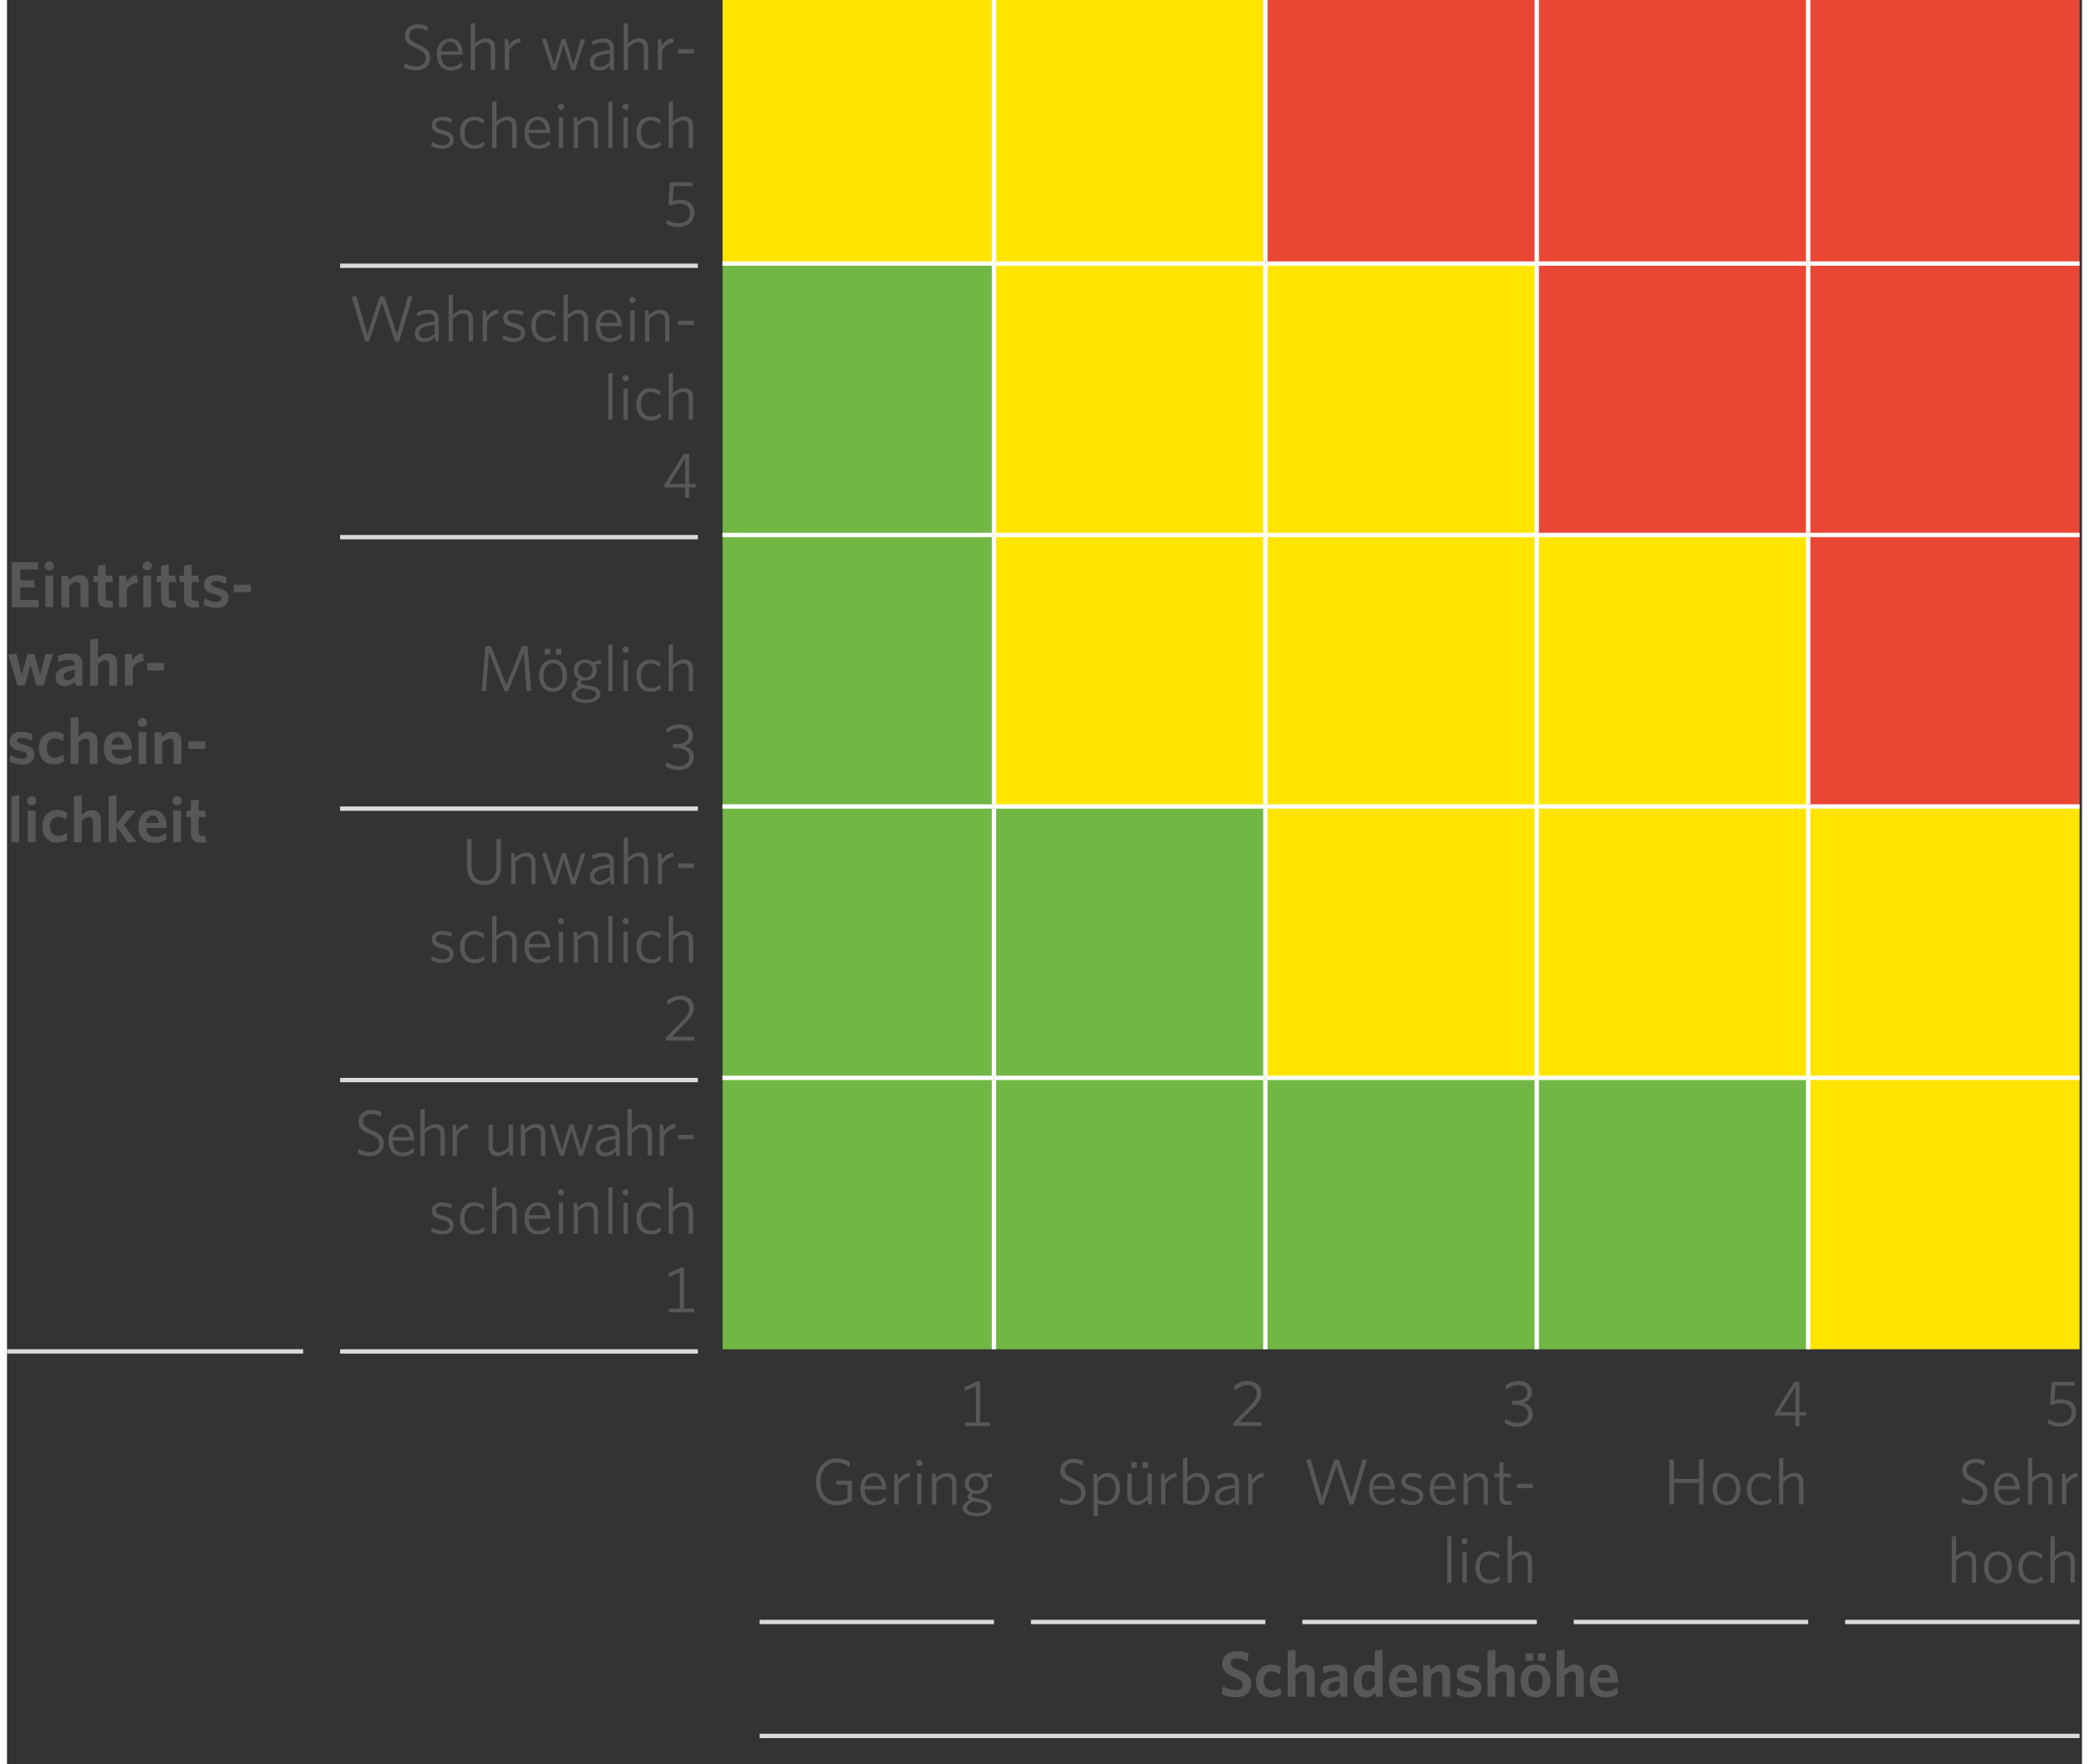 <?xml version="1.0" encoding="UTF-8"?>
<svg xmlns="http://www.w3.org/2000/svg" xmlns:xlink="http://www.w3.org/1999/xlink" width="504px" height="425.67px" viewBox="0 0 238.39 202.7">
  <rect x="0" y="0" width="238.39" height="202.7" fill="#333333" stroke="none"/>
  <defs>
    <style>
      .cls-1 {
        clip-path: url(#clippath-13);
      }

      .cls-2 {
        clip-path: url(#clippath-3);
      }

      .cls-3 {
        clip-path: url(#clippath-2);
      }

      .cls-4 {
        clip-path: url(#clippath-4);
      }

      .cls-5 {
        clip-path: url(#clippath-12);
      }

      .cls-6 {
        clip-path: url(#clippath-7);
      }

      .cls-7 {
        clip-path: url(#clippath-8);
      }

      .cls-8 {
        fill: #71b744;
      }

      .cls-9 {
        fill: #ffe500;
      }

      .cls-10 {
        clip-path: url(#clippath-10);
      }

      .cls-11 {
        stroke: #fff;
      }

      .cls-11, .cls-12, .cls-13 {
        fill: none;
      }

      .cls-11, .cls-13 {
        stroke-miterlimit: 10;
        stroke-width: .5px;
      }

      .cls-14 {
        clip-path: url(#clippath-5);
      }

      .cls-15 {
        clip-path: url(#clippath);
      }

      .cls-16 {
        clip-path: url(#clippath-9);
      }

      .cls-17 {
        fill: #585757;
      }

      .cls-18 {
        fill: #e94734;
      }

      .cls-19 {
        clip-path: url(#clippath-11);
      }

      .cls-13 {
        stroke: #dbdad9;
      }

      .cls-20 {
        clip-path: url(#clippath-6);
      }

      .cls-21 {
        clip-path: url(#clippath-1);
      }
    </style>
    <clipPath id="clippath">
      <rect width="238.39" height="202.7" fill="none"/>
    </clipPath>
    <clipPath id="clippath-1">
      <rect width="238.39" height="202.7" fill="none"/>
    </clipPath>
    <clipPath id="clippath-2">
      <rect width="238.39" height="202.7" fill="none"/>
    </clipPath>
    <clipPath id="clippath-3">
      <rect width="238.39" height="202.7" fill="none"/>
    </clipPath>
    <clipPath id="clippath-4">
      <rect width="238.39" height="202.7" fill="none"/>
    </clipPath>
    <clipPath id="clippath-5">
      <rect width="238.39" height="202.7" fill="none"/>
    </clipPath>
    <clipPath id="clippath-6">
      <rect width="238.39" height="202.7" fill="none"/>
    </clipPath>
    <clipPath id="clippath-7">
      <rect width="238.39" height="202.7" fill="none"/>
    </clipPath>
    <clipPath id="clippath-8">
      <rect width="238.39" height="202.7" fill="none"/>
    </clipPath>
    <clipPath id="clippath-9">
      <rect width="238.39" height="202.7" fill="none"/>
    </clipPath>
    <clipPath id="clippath-10">
      <rect width="238.39" height="202.7" fill="none"/>
    </clipPath>
    <clipPath id="clippath-11">
      <rect width="238.39" height="202.7" fill="none"/>
    </clipPath>
    <clipPath id="clippath-12">
      <rect width="238.39" height="202.7" fill="none"/>
    </clipPath>
    <clipPath id="clippath-13">
      <rect width="238.39" height="202.7" fill="none"/>
    </clipPath>
  </defs>
  <g id="Ebene_1" data-name="Ebene 1"/>
  <g id="Ebene_2" data-name="Ebene 2">
    <g id="Chancen_und_Risiken" data-name="Chancen und Risiken">
      <g id="Netto-Heatmap_DE" data-name="Netto-Heatmap DE">
        <g clip-path="#clippath">
          <path d="M206.93,92.65v62.36h31.18v-62.36h-31.18ZM82.21,30.28h31.18V0h-31.18V30.28ZM113.39,0V92.65h31.18v31.18h31.18v0h31.18V61.46h-31.18V30.28h-31.18V0h-31.18Z" fill="#ffe500"/>
          <path d="M144.57,30.28h31.18V0h-31.18V30.28ZM206.93,0V0h-31.18V61.46h31.18v31.18h31.18V0h-31.18Z" fill="#e94734"/>
          <path d="M175.75,123.83h31.18v31.18h-31.18v-31.18Zm-31.18,0h31.18v31.18h-31.18v-31.18Zm-31.18,0h31.18v31.18h-31.18v-31.18Zm-31.18,0h31.18v31.18h-31.18v-31.18Zm31.18-31.18h31.18v31.18h-31.18v-31.18Zm-31.18,0h31.18v31.18h-31.18v-31.18Zm0-31.18h31.18v31.18h-31.18v-31.18Zm0-31.18h31.18v31.18h-31.18V30.28Z" fill="#71b744"/>
          <g clip-path="#clippath-1">
            <line x1="113.39" y1="30.03" x2="113.39" y2="-.9" fill="none" stroke="#fff" stroke-miterlimit="10" stroke-width=".5"/>
            <line x1="144.57" y1="30.03" x2="144.57" y2="-.9" fill="none" stroke="#fff" stroke-miterlimit="10" stroke-width=".5"/>
            <line x1="175.75" y1="30.03" x2="175.75" y2="-.9" fill="none" stroke="#fff" stroke-miterlimit="10" stroke-width=".5"/>
            <line x1="206.93" y1="30.03" x2="206.93" y2="-.9" fill="none" stroke="#fff" stroke-miterlimit="10" stroke-width=".5"/>
          </g>
          <line x1="82.2" y1="30.28" x2="113.39" y2="30.28" fill="none" stroke="#fff" stroke-miterlimit="10" stroke-width=".5"/>
          <line x1="113.39" y1="30.28" x2="144.57" y2="30.28" fill="none" stroke="#fff" stroke-miterlimit="10" stroke-width=".5"/>
          <line x1="113.39" y1="61.21" x2="113.39" y2="30.53" fill="none" stroke="#fff" stroke-miterlimit="10" stroke-width=".5"/>
          <line x1="144.57" y1="30.28" x2="175.75" y2="30.28" fill="none" stroke="#fff" stroke-miterlimit="10" stroke-width=".5"/>
          <line x1="144.57" y1="61.21" x2="144.57" y2="30.53" fill="none" stroke="#fff" stroke-miterlimit="10" stroke-width=".5"/>
          <line x1="175.75" y1="30.28" x2="206.93" y2="30.28" fill="none" stroke="#fff" stroke-miterlimit="10" stroke-width=".5"/>
          <line x1="175.75" y1="61.21" x2="175.75" y2="30.53" fill="none" stroke="#fff" stroke-miterlimit="10" stroke-width=".5"/>
          <g clip-path="#clippath-2">
            <line x1="206.93" y1="30.28" x2="238.11" y2="30.28" fill="none" stroke="#fff" stroke-miterlimit="10" stroke-width=".5"/>
          </g>
          <line x1="206.93" y1="61.21" x2="206.93" y2="30.53" fill="none" stroke="#fff" stroke-miterlimit="10" stroke-width=".5"/>
          <line x1="82.2" y1="61.46" x2="113.39" y2="61.46" fill="none" stroke="#fff" stroke-miterlimit="10" stroke-width=".5"/>
          <line x1="113.39" y1="61.46" x2="144.57" y2="61.46" fill="none" stroke="#fff" stroke-miterlimit="10" stroke-width=".5"/>
          <line x1="113.39" y1="92.4" x2="113.39" y2="61.71" fill="none" stroke="#fff" stroke-miterlimit="10" stroke-width=".5"/>
          <line x1="144.57" y1="61.46" x2="175.75" y2="61.46" fill="none" stroke="#fff" stroke-miterlimit="10" stroke-width=".5"/>
          <line x1="144.57" y1="92.4" x2="144.57" y2="61.71" fill="none" stroke="#fff" stroke-miterlimit="10" stroke-width=".5"/>
          <line x1="175.75" y1="61.46" x2="206.93" y2="61.46" fill="none" stroke="#fff" stroke-miterlimit="10" stroke-width=".5"/>
          <line x1="175.75" y1="92.4" x2="175.75" y2="61.71" fill="none" stroke="#fff" stroke-miterlimit="10" stroke-width=".5"/>
          <g clip-path="#clippath-3">
            <line x1="206.93" y1="61.46" x2="238.11" y2="61.46" fill="none" stroke="#fff" stroke-miterlimit="10" stroke-width=".5"/>
          </g>
          <line x1="206.93" y1="92.4" x2="206.93" y2="61.71" fill="none" stroke="#fff" stroke-miterlimit="10" stroke-width=".5"/>
          <line x1="82.2" y1="92.65" x2="113.39" y2="92.65" fill="none" stroke="#fff" stroke-miterlimit="10" stroke-width=".5"/>
          <line x1="113.39" y1="92.65" x2="144.57" y2="92.65" fill="none" stroke="#fff" stroke-miterlimit="10" stroke-width=".5"/>
          <line x1="113.39" y1="123.58" x2="113.39" y2="92.9" fill="none" stroke="#fff" stroke-miterlimit="10" stroke-width=".5"/>
          <line x1="144.57" y1="92.65" x2="175.75" y2="92.65" fill="none" stroke="#fff" stroke-miterlimit="10" stroke-width=".5"/>
          <line x1="144.57" y1="123.58" x2="144.57" y2="92.9" fill="none" stroke="#fff" stroke-miterlimit="10" stroke-width=".5"/>
          <line x1="175.75" y1="92.65" x2="206.93" y2="92.65" fill="none" stroke="#fff" stroke-miterlimit="10" stroke-width=".5"/>
          <line x1="175.75" y1="123.58" x2="175.75" y2="92.9" fill="none" stroke="#fff" stroke-miterlimit="10" stroke-width=".5"/>
          <g clip-path="#clippath-4">
            <line x1="206.93" y1="92.65" x2="238.11" y2="92.65" fill="none" stroke="#fff" stroke-miterlimit="10" stroke-width=".5"/>
          </g>
          <line x1="206.93" y1="123.58" x2="206.93" y2="92.9" fill="none" stroke="#fff" stroke-miterlimit="10" stroke-width=".5"/>
          <line x1="82.2" y1="123.83" x2="113.39" y2="123.83" fill="none" stroke="#fff" stroke-miterlimit="10" stroke-width=".5"/>
          <line x1="113.39" y1="123.83" x2="144.57" y2="123.83" fill="none" stroke="#fff" stroke-miterlimit="10" stroke-width=".5"/>
          <line x1="113.39" y1="155.01" x2="113.39" y2="124.08" fill="none" stroke="#fff" stroke-miterlimit="10" stroke-width=".5"/>
          <line x1="144.57" y1="123.83" x2="175.75" y2="123.83" fill="none" stroke="#fff" stroke-miterlimit="10" stroke-width=".5"/>
          <line x1="144.57" y1="155.01" x2="144.57" y2="124.08" fill="none" stroke="#fff" stroke-miterlimit="10" stroke-width=".5"/>
          <line x1="175.75" y1="123.83" x2="206.93" y2="123.83" fill="none" stroke="#fff" stroke-miterlimit="10" stroke-width=".5"/>
          <line x1="175.75" y1="155.01" x2="175.75" y2="124.08" fill="none" stroke="#fff" stroke-miterlimit="10" stroke-width=".5"/>
          <g clip-path="#clippath-5">
            <line x1="206.93" y1="123.83" x2="238.11" y2="123.83" fill="none" stroke="#fff" stroke-miterlimit="10" stroke-width=".5"/>
          </g>
          <line x1="206.93" y1="155.01" x2="206.93" y2="124.08" fill="none" stroke="#fff" stroke-miterlimit="10" stroke-width=".5"/>
          <g clip-path="#clippath-6">
            <line y1="155.26" x2="34.02" y2="155.26" fill="none" stroke="#dbdad9" stroke-miterlimit="10" stroke-width=".5"/>
            <g>
              <path d="M.55,69.76v-5.18H3.56v.84H1.53v1.24h1.56l.14,.83H1.53v1.43H3.63v.84H.55Z" fill="#585757"/>
              <path d="M4.86,65.52c-.3,0-.54-.21-.54-.51s.24-.53,.54-.53,.53,.22,.53,.53-.24,.51-.53,.51Zm-.46,4.23v-3.63h.9v3.63h-.9Z" fill="#585757"/>
              <path d="M8.45,69.76v-2.37c0-.32-.13-.53-.46-.53-.29,0-.56,.18-.83,.46v2.45h-.9v-3.63h.77l.08,.51c.34-.32,.72-.59,1.21-.59,.68,0,1.04,.41,1.04,1.09v2.61h-.9Z" fill="#585757"/>
              <path d="M11.63,69.82c-.71,0-1.19-.26-1.19-1.09v-1.86h-.51v-.74h.51v-1.15l.89-.13v1.28h.74l.11,.74h-.86v1.71c0,.29,.13,.45,.48,.45,.1,0,.2,0,.29-.03l.11,.76c-.14,.03-.31,.06-.57,.06Z" fill="#585757"/>
              <path d="M13.77,67.68v2.08h-.9v-3.63h.77l.11,.73c.24-.42,.6-.77,1.16-.8l.14,.89c-.56,.04-1.03,.34-1.28,.73Z" fill="#585757"/>
              <path d="M16.12,65.52c-.3,0-.54-.21-.54-.51s.24-.53,.54-.53,.53,.22,.53,.53-.24,.51-.53,.51Zm-.46,4.23v-3.63h.9v3.63h-.9Z" fill="#585757"/>
              <path d="M18.89,69.82c-.71,0-1.19-.26-1.19-1.09v-1.86h-.51v-.74h.51v-1.15l.89-.13v1.28h.74l.11,.74h-.86v1.71c0,.29,.13,.45,.48,.45,.11,0,.2,0,.29-.03l.11,.76c-.14,.03-.31,.06-.57,.06Z" fill="#585757"/>
              <path d="M21.52,69.82c-.71,0-1.19-.26-1.19-1.09v-1.86h-.51v-.74h.51v-1.15l.89-.13v1.28h.74l.11,.74h-.86v1.71c0,.29,.13,.45,.48,.45,.11,0,.2,0,.29-.03l.11,.76c-.14,.03-.31,.06-.57,.06Z" fill="#585757"/>
              <path d="M23.99,69.83c-.53,0-1.07-.17-1.41-.35l.12-.75c.39,.25,.87,.43,1.32,.43,.39,0,.6-.14,.6-.38,0-.25-.16-.36-.74-.5-.88-.22-1.25-.48-1.25-1.14s.5-1.07,1.34-1.07c.47,0,.91,.1,1.27,.26l-.12,.75c-.36-.2-.79-.33-1.15-.33-.34,0-.5,.14-.5,.33s.13,.31,.68,.45c.94,.24,1.31,.5,1.31,1.18s-.51,1.14-1.46,1.14Z" fill="#585757"/>
            </g>
          </g>
          <path d="M26.05,68.03v-.86h1.95v.86h-1.95Z" fill="#585757"/>
          <g clip-path="#clippath-7">
            <g>
              <path d="M4.2,78.76h-.83l-.67-2.39-.65,2.39h-.83l-1.08-3.57,.92-.12,.64,2.46,.65-2.4h.8l.65,2.4,.62-2.4h.86l-1.08,3.63Z" fill="#585757"/>
              <path d="M7.9,78.76l-.08-.47c-.29,.31-.67,.55-1.21,.55-.62,0-1.03-.38-1.03-1.01,0-.88,.72-1.26,2.18-1.4v-.1c0-.39-.23-.54-.62-.54-.42,0-.82,.12-1.21,.29l-.11-.72c.42-.17,.86-.29,1.44-.29,.94,0,1.4,.35,1.4,1.22v2.48h-.77Zm-.13-1.81c-1.04,.13-1.29,.43-1.29,.78,0,.26,.17,.42,.44,.42,.31,0,.6-.14,.85-.39v-.81Z" fill="#585757"/>
              <path d="M11.75,78.76v-2.37c0-.32-.13-.53-.47-.53-.29,0-.56,.18-.83,.46v2.45h-.9v-5.28l.9-.14v2.25c.3-.28,.68-.53,1.16-.53,.67,0,1.04,.41,1.04,1.09v2.61h-.9Z" fill="#585757"/>
              <path d="M14.45,76.68v2.08h-.9v-3.63h.77l.11,.73c.24-.42,.6-.77,1.16-.8l.14,.89c-.56,.04-1.03,.34-1.28,.73Z" fill="#585757"/>
            </g>
          </g>
          <path d="M16.1,77.03v-.86h1.95v.86h-1.95Z" fill="#585757"/>
          <g clip-path="#clippath-8">
            <g>
              <path d="M1.68,87.83c-.53,0-1.07-.17-1.41-.35l.12-.75c.39,.25,.87,.43,1.32,.43,.39,0,.6-.14,.6-.38,0-.25-.16-.36-.74-.5-.88-.22-1.25-.48-1.25-1.14s.5-1.07,1.34-1.07c.47,0,.91,.1,1.27,.26l-.12,.75c-.36-.2-.79-.33-1.15-.33-.34,0-.5,.14-.5,.33s.13,.31,.68,.45c.94,.24,1.31,.5,1.31,1.18s-.51,1.14-1.46,1.14Z" fill="#585757"/>
              <path d="M5.39,87.82c-1.01,0-1.72-.67-1.72-1.86,0-1.26,.79-1.91,1.77-1.91,.47,0,.85,.14,1.11,.31l-.13,.81c-.29-.22-.58-.34-.94-.34-.53,0-.91,.38-.91,1.1s.41,1.11,.94,1.11c.32,0,.62-.09,.95-.35l.12,.77c-.35,.23-.72,.34-1.2,.34Z" fill="#585757"/>
              <path d="M9.5,87.76v-2.37c0-.32-.13-.53-.47-.53-.29,0-.56,.18-.83,.46v2.45h-.9v-5.28l.9-.14v2.25c.3-.28,.68-.53,1.16-.53,.67,0,1.04,.41,1.04,1.09v2.61h-.9Z" fill="#585757"/>
              <path d="M12.88,87.83c-1.01,0-1.77-.58-1.77-1.88,0-1.18,.71-1.89,1.65-1.89,1.09,0,1.58,.82,1.58,1.85,0,.08,0,.17,0,.22h-2.33c.04,.71,.43,1.01,.98,1.01,.47,0,.85-.17,1.25-.45l.11,.71c-.39,.27-.86,.44-1.45,.44Zm-.87-2.27h1.45c-.06-.56-.29-.88-.72-.88-.36,0-.66,.29-.73,.88Z" fill="#585757"/>
              <path d="M15.56,83.52c-.3,0-.54-.21-.54-.51s.24-.53,.54-.53,.53,.22,.53,.53-.24,.51-.53,.51Zm-.46,4.23v-3.63h.9v3.63h-.9Z" fill="#585757"/>
              <path d="M19.14,87.76v-2.37c0-.32-.13-.53-.47-.53-.29,0-.56,.18-.83,.46v2.45h-.9v-3.63h.77l.08,.51c.34-.32,.72-.59,1.21-.59,.67,0,1.04,.41,1.04,1.09v2.61h-.9Z" fill="#585757"/>
            </g>
          </g>
          <path d="M20.84,86.03v-.86h1.95v.86h-1.95Z" fill="#585757"/>
          <g clip-path="#clippath-9">
            <g>
              <path d="M.5,96.76v-5.28l.9-.14v5.42H.5Z" fill="#585757"/>
              <path d="M2.84,92.52c-.3,0-.54-.21-.54-.51s.24-.53,.54-.53,.53,.22,.53,.53-.24,.51-.53,.51Zm-.46,4.23v-3.63h.9v3.63h-.9Z" fill="#585757"/>
              <path d="M5.77,96.82c-1.01,0-1.72-.67-1.72-1.86,0-1.26,.79-1.91,1.77-1.91,.47,0,.85,.14,1.11,.31l-.13,.81c-.29-.22-.58-.34-.94-.34-.53,0-.91,.38-.91,1.1s.41,1.11,.94,1.11c.32,0,.62-.09,.95-.35l.12,.77c-.35,.23-.72,.34-1.2,.34Z" fill="#585757"/>
              <path d="M9.88,96.76v-2.37c0-.32-.13-.53-.47-.53-.29,0-.56,.18-.83,.46v2.45h-.9v-5.28l.9-.14v2.25c.3-.28,.68-.53,1.16-.53,.67,0,1.04,.41,1.04,1.09v2.61h-.9Z" fill="#585757"/>
              <path d="M13.9,96.81l-1.32-1.85v1.8h-.9v-5.28l.9-.14v3.3l1.18-1.5h1.02l-1.34,1.64,1.42,1.91-.96,.13Z" fill="#585757"/>
              <path d="M16.87,96.83c-1.01,0-1.77-.58-1.77-1.88,0-1.18,.71-1.89,1.65-1.89,1.09,0,1.58,.82,1.58,1.85,0,.08,0,.17,0,.22h-2.33c.04,.71,.43,1.01,.98,1.01,.46,0,.85-.17,1.25-.45l.11,.71c-.39,.27-.86,.44-1.45,.44Zm-.87-2.27h1.45c-.06-.56-.29-.88-.72-.88-.36,0-.66,.29-.73,.88Z" fill="#585757"/>
              <path d="M19.55,92.52c-.3,0-.54-.21-.54-.51s.24-.53,.54-.53,.53,.22,.53,.53-.24,.51-.53,.51Zm-.46,4.23v-3.63h.9v3.63h-.9Z" fill="#585757"/>
              <path d="M22.32,96.82c-.71,0-1.19-.26-1.19-1.09v-1.86h-.51v-.74h.51v-1.15l.89-.13v1.28h.74l.11,.74h-.86v1.71c0,.29,.13,.45,.48,.45,.11,0,.2,0,.29-.03l.11,.76c-.14,.03-.31,.06-.57,.06Z" fill="#585757"/>
            </g>
          </g>
          <g/>
          <g clip-path="#clippath-10">
            <g/>
            <g/>
            <g/>
            <g/>
            <g/>
          </g>
          <line x1="38.27" y1="30.53" x2="79.37" y2="30.53" fill="none" stroke="#dbdad9" stroke-miterlimit="10" stroke-width=".5"/>
          <g clip-path="#clippath-11">
            <path d="M47.01,8.09c-.56,0-1.03-.14-1.37-.32l.08-.53c.32,.2,.8,.39,1.32,.39,.61,0,1.07-.35,1.07-.93,0-.51-.26-.77-1.04-1.11-.99-.44-1.35-.77-1.35-1.49,0-.78,.63-1.31,1.49-1.31,.49,0,.87,.11,1.14,.27l-.08,.52c-.29-.2-.65-.33-1.09-.33-.61,0-.95,.37-.95,.82s.25,.69,1.04,1.04c.96,.42,1.35,.8,1.35,1.55,0,.89-.7,1.43-1.61,1.43Zm3.97,.02c-.93,0-1.6-.63-1.6-1.85,0-1.14,.65-1.85,1.52-1.85,.96,0,1.44,.8,1.44,1.78v.11h-2.47c.02,.88,.42,1.39,1.13,1.39,.47,0,.89-.21,1.25-.53l.08,.45c-.35,.3-.81,.5-1.36,.5Zm-1.09-2.21h1.94c-.05-.64-.36-1.1-.94-1.1-.52,0-.91,.38-1.01,1.1Zm5.69,2.13v-2.45c0-.46-.21-.74-.66-.74-.38,0-.76,.23-1.15,.62v2.57h-.5V2.73l.5-.09v2.34c.37-.32,.77-.58,1.25-.58,.71,0,1.06,.41,1.06,1.08v2.54h-.5Zm2.11-2.23v2.23h-.5v-3.55h.37l.11,.73c.26-.4,.68-.79,1.26-.8l.08,.47c-.59,.04-1.09,.46-1.33,.93Zm7.58,2.26h-.44l-.89-2.91-.88,2.91h-.43l-1.18-3.55,.48-.09,.92,2.98,.89-2.94h.43l.89,2.94,.88-2.92h.5l-1.18,3.58Zm4.08-.03l-.08-.47c-.33,.31-.74,.55-1.25,.55-.62,0-1.06-.34-1.06-.97,0-.83,.68-1.22,2.28-1.38v-.23c0-.48-.29-.68-.74-.68-.42,0-.83,.13-1.22,.32l-.07-.44c.41-.18,.82-.31,1.32-.31,.79,0,1.19,.37,1.19,1.1v2.53h-.38Zm-.11-1.88c-1.4,.14-1.79,.48-1.79,.96,0,.38,.26,.58,.64,.58s.8-.21,1.15-.53v-1.01Zm3.92,1.88v-2.45c0-.46-.21-.74-.66-.74-.38,0-.76,.23-1.15,.62v2.57h-.5V2.73l.5-.09v2.34c.37-.32,.77-.58,1.25-.58,.71,0,1.06,.41,1.06,1.08v2.54h-.5Zm2.11-2.23v2.23h-.5v-3.55h.37l.11,.73c.26-.4,.68-.79,1.26-.8l.08,.47c-.59,.04-1.09,.46-1.33,.93Z" fill="#585757"/>
            <path d="M77.1,6.15v-.5h1.82v.5h-1.82Z" fill="#585757"/>
          </g>
          <path d="M50.01,17.1c-.47,0-.97-.15-1.28-.32l.08-.48c.33,.21,.77,.38,1.24,.38s.8-.21,.8-.57-.21-.51-.92-.7c-.79-.2-1.13-.46-1.13-1.04s.47-.96,1.21-.96c.42,0,.79,.1,1.1,.24l-.08,.47c-.32-.17-.68-.28-1.04-.28-.49,0-.72,.21-.72,.5s.2,.44,.8,.6c.84,.23,1.25,.5,1.25,1.13s-.5,1.03-1.32,1.03Zm3.64,0c-.91,0-1.61-.68-1.61-1.85s.72-1.85,1.64-1.85c.48,0,.86,.16,1.14,.36l-.08,.5c-.33-.28-.66-.43-1.07-.43-.65,0-1.12,.51-1.12,1.42s.48,1.42,1.15,1.42c.38,0,.73-.11,1.09-.42l.07,.46c-.33,.26-.71,.4-1.2,.4Zm4.4-.08v-2.45c0-.46-.21-.74-.66-.74-.38,0-.76,.23-1.15,.62v2.57h-.5v-5.3l.5-.09v2.34c.37-.32,.77-.58,1.25-.58,.71,0,1.06,.41,1.06,1.08v2.54h-.5Zm3,.08c-.93,0-1.6-.63-1.6-1.85,0-1.14,.65-1.85,1.52-1.85,.96,0,1.44,.8,1.44,1.78v.11h-2.47c.02,.88,.42,1.39,1.13,1.39,.47,0,.89-.21,1.25-.53l.08,.45c-.35,.3-.81,.5-1.36,.5Zm-1.09-2.21h1.94c-.05-.64-.36-1.1-.94-1.1-.52,0-.91,.38-1.01,1.1Zm3.69-2.27c-.2,0-.36-.17-.36-.36s.17-.36,.36-.36,.35,.17,.35,.36-.16,.36-.35,.36Zm-.25,4.4v-3.55h.49v3.55h-.49Zm4.01,0v-2.45c0-.46-.21-.74-.66-.74-.38,0-.76,.23-1.15,.62v2.57h-.5v-3.55h.38l.08,.53c.39-.35,.8-.6,1.28-.6,.71,0,1.06,.41,1.06,1.09v2.54h-.5Zm1.67,0v-5.3l.49-.09v5.39h-.49Zm2-4.4c-.2,0-.36-.17-.36-.36s.17-.36,.36-.36,.35,.17,.35,.36-.16,.36-.35,.36Zm-.25,4.4v-3.55h.49v3.55h-.49Zm3.09,.08c-.91,0-1.61-.68-1.61-1.85s.72-1.85,1.64-1.85c.48,0,.86,.16,1.14,.36l-.08,.5c-.33-.28-.66-.43-1.07-.43-.65,0-1.12,.51-1.12,1.42s.48,1.42,1.15,1.42c.38,0,.73-.11,1.09-.42l.07,.46c-.33,.26-.71,.4-1.2,.4Zm4.4-.08v-2.45c0-.46-.21-.74-.66-.74-.38,0-.76,.23-1.15,.62v2.57h-.5v-5.3l.5-.09v2.34c.37-.32,.77-.58,1.25-.58,.71,0,1.06,.41,1.06,1.08v2.54h-.5Z" fill="#585757"/>
          <g/>
          <path d="M77.14,26.09c-.58,0-1.08-.17-1.4-.38l.08-.48c.36,.26,.78,.41,1.34,.41,.73,0,1.31-.41,1.31-1.17,0-.64-.39-1.07-1.2-1.07-.33,0-.69,.08-1,.2l-.29-.08,.19-2.58h2.57l.07,.45h-2.21l-.13,1.7c.22-.08,.55-.14,.83-.14,1.13,0,1.68,.61,1.68,1.49,0,.97-.77,1.64-1.83,1.64Z" fill="#585757"/>
          <line x1="38.27" y1="61.71" x2="79.37" y2="61.71" fill="none" stroke="#dbdad9" stroke-miterlimit="10" stroke-width=".5"/>
          <g>
            <path d="M45.03,39.23h-.45l-1.5-4.48-1.49,4.48h-.44l-1.55-5.13,.51-.11,1.29,4.44,1.43-4.38h.53l1.44,4.38,1.27-4.38h.53l-1.56,5.2Z" fill="#585757"/>
            <path d="M49.24,39.21l-.08-.47c-.33,.31-.74,.55-1.25,.55-.62,0-1.06-.34-1.06-.97,0-.83,.67-1.22,2.28-1.38v-.23c0-.48-.29-.68-.74-.68-.42,0-.83,.13-1.22,.31l-.07-.44c.41-.18,.82-.31,1.32-.31,.79,0,1.19,.37,1.19,1.1v2.53h-.38Zm-.11-1.88c-1.4,.14-1.79,.48-1.79,.96,0,.38,.26,.58,.64,.58s.8-.21,1.15-.53v-1.01Z" fill="#585757"/>
            <path d="M53.04,39.21v-2.45c0-.46-.21-.74-.66-.74-.38,0-.76,.23-1.15,.62v2.57h-.5v-5.3l.5-.09v2.34c.37-.32,.77-.58,1.25-.58,.71,0,1.06,.41,1.06,1.08v2.54h-.5Z" fill="#585757"/>
            <path d="M55.15,36.98v2.23h-.5v-3.55h.37l.11,.73c.26-.4,.68-.79,1.26-.8l.08,.46c-.59,.04-1.09,.46-1.33,.93Z" fill="#585757"/>
            <path d="M58.21,39.28c-.47,0-.97-.15-1.28-.32l.08-.48c.33,.21,.77,.38,1.24,.38,.5,0,.8-.21,.8-.57s-.21-.51-.92-.7c-.79-.2-1.12-.46-1.12-1.04s.47-.96,1.21-.96c.42,0,.79,.1,1.1,.24l-.08,.47c-.32-.17-.68-.28-1.04-.28-.49,0-.72,.21-.72,.5s.2,.44,.79,.6c.84,.22,1.25,.5,1.25,1.13s-.5,1.03-1.32,1.03Z" fill="#585757"/>
            <path d="M61.84,39.29c-.91,0-1.61-.68-1.61-1.85s.72-1.85,1.64-1.85c.48,0,.86,.16,1.14,.36l-.08,.5c-.33-.28-.66-.43-1.07-.43-.65,0-1.12,.51-1.12,1.42s.48,1.42,1.15,1.42c.38,0,.73-.11,1.09-.42l.07,.46c-.33,.26-.71,.4-1.2,.4Z" fill="#585757"/>
            <path d="M66.25,39.21v-2.45c0-.46-.21-.74-.66-.74-.38,0-.76,.23-1.15,.62v2.57h-.5v-5.3l.5-.09v2.34c.37-.32,.77-.58,1.25-.58,.71,0,1.06,.41,1.06,1.08v2.54h-.5Z" fill="#585757"/>
            <path d="M69.25,39.29c-.93,0-1.6-.63-1.6-1.85,0-1.14,.64-1.85,1.52-1.85,.96,0,1.44,.8,1.44,1.78v.1h-2.47c.01,.88,.42,1.39,1.13,1.39,.47,0,.89-.21,1.25-.53l.07,.45c-.35,.3-.81,.5-1.36,.5Zm-1.09-2.21h1.95c-.05-.64-.36-1.1-.94-1.1-.52,0-.91,.38-1.01,1.1Z" fill="#585757"/>
            <path d="M71.85,34.81c-.2,0-.36-.17-.36-.36s.17-.36,.36-.36,.35,.17,.35,.36-.16,.36-.35,.36Zm-.25,4.4v-3.55h.49v3.55h-.49Z" fill="#585757"/>
            <path d="M75.61,39.21v-2.45c0-.46-.21-.74-.66-.74-.38,0-.76,.23-1.15,.62v2.57h-.5v-3.55h.38l.08,.53c.39-.35,.8-.6,1.28-.6,.71,0,1.06,.41,1.06,1.09v2.54h-.5Z" fill="#585757"/>
          </g>
          <path d="M77.1,37.34v-.5h1.82v.5h-1.82Z" fill="#585757"/>
          <path d="M69.08,48.21v-5.3l.49-.09v5.39h-.49Zm2-4.4c-.2,0-.36-.17-.36-.36s.17-.36,.36-.36,.35,.17,.35,.36-.16,.36-.35,.36Zm-.25,4.4v-3.55h.49v3.55h-.49Zm3.09,.08c-.91,0-1.61-.68-1.61-1.85s.72-1.85,1.64-1.85c.48,0,.86,.16,1.14,.36l-.08,.5c-.33-.28-.66-.43-1.07-.43-.65,0-1.12,.51-1.12,1.42s.48,1.42,1.15,1.42c.38,0,.73-.11,1.09-.42l.07,.46c-.33,.26-.71,.4-1.2,.4Zm4.4-.08v-2.45c0-.46-.21-.74-.66-.74-.38,0-.76,.23-1.15,.62v2.57h-.5v-5.3l.5-.09v2.34c.37-.32,.77-.58,1.25-.58,.71,0,1.06,.41,1.06,1.08v2.54h-.5Z" fill="#585757"/>
          <g/>
          <path d="M78.37,56v1.21h-.46v-1.21h-2.36v-.34l2.23-3.54h.59v3.47h.76v.41h-.76Zm-.46-3.31h0l-.47,.75-1.34,2.15h1.82v-2.9Z" fill="#585757"/>
          <line x1="38.27" y1="92.9" x2="79.37" y2="92.9" fill="none" stroke="#dbdad9" stroke-miterlimit="10" stroke-width=".5"/>
          <path d="M59.7,79.39l-.34-4.44-1.79,4.47h-.41l-1.79-4.47-.34,4.44h-.48l.41-5.18h.64l1.78,4.52,1.79-4.52h.63l.41,5.18h-.5Zm3.02,.08c-.91,0-1.59-.68-1.59-1.85s.7-1.85,1.59-1.85,1.61,.68,1.61,1.85-.71,1.85-1.61,1.85Zm0-3.28c-.66,0-1.09,.54-1.09,1.43s.44,1.43,1.09,1.43,1.1-.54,1.1-1.43-.44-1.43-1.1-1.43Zm-.95-.99v-.67h.62v.67h-.62Zm1.29,0v-.67h.62v.67h-.62Zm3.42,5.55c-.92,0-1.62-.31-1.62-.92,0-.36,.28-.67,.81-.94-.18-.11-.26-.24-.26-.38,0-.18,.12-.33,.35-.47-.39-.2-.65-.57-.65-1.06,0-.75,.62-1.21,1.31-1.21,.35,0,.66,.11,.9,.3l.89-.29,.08,.49-.71,.08c.12,.18,.19,.39,.19,.63,0,.75-.62,1.21-1.33,1.21-.11,0-.21,0-.32-.03-.15,.08-.23,.17-.23,.26,0,.14,.14,.2,.8,.32l.26,.05c.79,.14,1.22,.38,1.22,.9,0,.68-.77,1.07-1.69,1.07Zm-.42-1.7c-.49,.23-.71,.47-.71,.75,0,.37,.47,.58,1.16,.58s1.19-.28,1.19-.63c0-.28-.23-.43-.86-.55l-.35-.06c-.18-.04-.3-.05-.44-.09Zm.36-2.91c-.5,0-.83,.37-.83,.86,0,.46,.32,.83,.84,.83s.84-.36,.84-.84-.35-.84-.86-.84Zm2.66,3.26v-5.3l.49-.09v5.39h-.49Zm2-4.4c-.2,0-.36-.17-.36-.36s.17-.36,.36-.36,.35,.17,.35,.36-.16,.36-.35,.36Zm-.25,4.4v-3.55h.49v3.55h-.49Zm3.09,.08c-.91,0-1.61-.68-1.61-1.85s.72-1.85,1.64-1.85c.48,0,.86,.16,1.14,.36l-.08,.5c-.33-.28-.66-.43-1.07-.43-.65,0-1.12,.51-1.12,1.42s.48,1.42,1.15,1.42c.38,0,.73-.11,1.09-.42l.07,.46c-.33,.26-.71,.4-1.2,.4Zm4.4-.08v-2.45c0-.46-.21-.74-.66-.74-.38,0-.76,.23-1.15,.62v2.57h-.5v-5.3l.5-.09v2.34c.37-.32,.77-.58,1.25-.58,.71,0,1.06,.41,1.06,1.08v2.54h-.5Z" fill="#585757"/>
          <g/>
          <path d="M77.17,88.47c-.61,0-1.11-.2-1.49-.43l.09-.48c.44,.28,.89,.45,1.39,.45,.76,0,1.22-.4,1.22-1.01s-.45-1.06-1.49-1.06h-.33l-.08-.46h.46c.91,0,1.35-.38,1.35-.96,0-.5-.38-.85-1.03-.85-.56,0-1.03,.23-1.42,.51l-.08-.47c.38-.26,.85-.49,1.52-.49,1.02,0,1.53,.59,1.53,1.26s-.45,1.05-.99,1.22c.65,.19,1.09,.6,1.09,1.31,0,.86-.74,1.46-1.74,1.46Z" fill="#585757"/>
          <line x1="38.27" y1="124.08" x2="79.37" y2="124.08" fill="none" stroke="#dbdad9" stroke-miterlimit="10" stroke-width=".5"/>
          <g>
            <path d="M54.79,101.66c-1.22,0-1.94-.81-1.94-2.02v-3.24h.52v3.18c0,.96,.47,1.62,1.43,1.62s1.43-.61,1.43-1.59v-3.21h.52v3.21c0,1.25-.74,2.06-1.96,2.06Z" fill="#585757"/>
            <path d="M60.23,101.58v-2.45c0-.46-.21-.74-.66-.74-.38,0-.76,.23-1.15,.62v2.57h-.5v-3.55h.38l.08,.53c.39-.35,.8-.6,1.28-.6,.71,0,1.06,.41,1.06,1.09v2.54h-.5Z" fill="#585757"/>
            <path d="M65.28,101.61h-.44l-.88-2.91-.88,2.91h-.43l-1.18-3.55,.48-.09,.92,2.98,.89-2.94h.43l.89,2.94,.88-2.92h.5l-1.18,3.58Z" fill="#585757"/>
            <path d="M69.36,101.58l-.08-.47c-.33,.31-.74,.55-1.25,.55-.62,0-1.06-.34-1.06-.97,0-.83,.67-1.22,2.28-1.38v-.23c0-.48-.29-.68-.74-.68-.42,0-.83,.13-1.22,.31l-.07-.44c.41-.18,.82-.31,1.32-.31,.79,0,1.19,.37,1.19,1.1v2.53h-.38Zm-.11-1.88c-1.4,.14-1.79,.48-1.79,.96,0,.38,.26,.58,.64,.58s.8-.21,1.15-.53v-1.01Z" fill="#585757"/>
            <path d="M73.16,101.58v-2.45c0-.46-.21-.74-.66-.74-.38,0-.76,.23-1.15,.62v2.57h-.5v-5.3l.5-.09v2.34c.37-.32,.77-.58,1.25-.58,.71,0,1.06,.41,1.06,1.08v2.54h-.5Z" fill="#585757"/>
            <path d="M75.28,99.35v2.23h-.5v-3.55h.37l.11,.73c.26-.4,.68-.79,1.26-.8l.08,.46c-.59,.04-1.09,.46-1.33,.93Z" fill="#585757"/>
          </g>
          <path d="M77.1,99.7v-.5h1.82v.5h-1.82Z" fill="#585757"/>
          <g>
            <path d="M50.01,110.64c-.47,0-.97-.15-1.28-.32l.08-.48c.33,.21,.77,.38,1.24,.38,.5,0,.8-.21,.8-.57s-.21-.51-.92-.7c-.79-.2-1.12-.46-1.12-1.04s.47-.96,1.21-.96c.42,0,.79,.1,1.1,.24l-.08,.47c-.32-.17-.68-.28-1.04-.28-.49,0-.72,.21-.72,.5s.2,.44,.79,.6c.84,.22,1.25,.5,1.25,1.13s-.5,1.03-1.32,1.03Z" fill="#585757"/>
            <path d="M53.65,110.65c-.91,0-1.61-.68-1.61-1.85s.72-1.85,1.64-1.85c.48,0,.86,.16,1.14,.36l-.08,.5c-.33-.28-.66-.43-1.07-.43-.64,0-1.12,.51-1.12,1.42s.48,1.42,1.15,1.42c.38,0,.73-.11,1.09-.42l.07,.46c-.33,.26-.71,.4-1.2,.4Z" fill="#585757"/>
            <path d="M58.05,110.58v-2.45c0-.46-.21-.74-.66-.74-.38,0-.76,.23-1.15,.62v2.57h-.5v-5.3l.5-.09v2.34c.37-.32,.77-.58,1.25-.58,.71,0,1.06,.41,1.06,1.08v2.54h-.5Z" fill="#585757"/>
            <path d="M61.05,110.65c-.93,0-1.6-.63-1.6-1.85,0-1.14,.64-1.85,1.52-1.85,.96,0,1.44,.8,1.44,1.78v.1h-2.47c.01,.88,.42,1.39,1.13,1.39,.47,0,.89-.21,1.25-.53l.07,.45c-.35,.3-.81,.5-1.36,.5Zm-1.09-2.21h1.95c-.05-.64-.36-1.1-.94-1.1-.52,0-.91,.38-1.01,1.1Z" fill="#585757"/>
            <path d="M63.65,106.18c-.2,0-.36-.17-.36-.36s.17-.36,.36-.36,.35,.17,.35,.36-.16,.36-.35,.36Zm-.25,4.4v-3.55h.49v3.55h-.49Z" fill="#585757"/>
            <path d="M67.41,110.58v-2.45c0-.46-.21-.74-.66-.74-.38,0-.76,.23-1.15,.62v2.57h-.5v-3.55h.38l.08,.53c.39-.35,.8-.6,1.28-.6,.71,0,1.06,.41,1.06,1.09v2.54h-.5Z" fill="#585757"/>
            <path d="M69.08,110.58v-5.3l.49-.09v5.39h-.49Z" fill="#585757"/>
            <path d="M71.08,106.18c-.2,0-.36-.17-.36-.36s.17-.36,.36-.36,.35,.17,.35,.36-.16,.36-.35,.36Zm-.25,4.4v-3.55h.49v3.55h-.49Z" fill="#585757"/>
            <path d="M73.93,110.65c-.91,0-1.61-.68-1.61-1.85s.72-1.85,1.64-1.85c.48,0,.86,.16,1.14,.36l-.08,.5c-.33-.28-.66-.43-1.07-.43-.64,0-1.12,.51-1.12,1.42s.48,1.42,1.15,1.42c.38,0,.73-.11,1.09-.42l.07,.46c-.33,.26-.71,.4-1.2,.4Z" fill="#585757"/>
            <path d="M78.33,110.58v-2.45c0-.46-.21-.74-.66-.74-.38,0-.76,.23-1.15,.62v2.57h-.5v-5.3l.5-.09v2.34c.37-.32,.77-.58,1.25-.58,.71,0,1.06,.41,1.06,1.08v2.54h-.5Z" fill="#585757"/>
          </g>
          <g/>
          <path d="M75.7,119.57v-.38l1.93-1.97c.56-.58,.75-.92,.75-1.38,0-.58-.38-.99-1.07-.99-.53,0-1.03,.29-1.43,.62l-.07-.5c.38-.32,.92-.58,1.53-.58,.99,0,1.57,.6,1.57,1.42,0,.59-.29,1.03-.93,1.68l-1.58,1.62h2.51l.07,.44h-3.27Z" fill="#585757"/>
          <line x1="38.27" y1="155.26" x2="79.37" y2="155.26" fill="none" stroke="#dbdad9" stroke-miterlimit="10" stroke-width=".5"/>
          <path d="M41.68,132.82c-.56,0-1.03-.14-1.37-.32l.08-.53c.32,.2,.8,.39,1.32,.39,.61,0,1.07-.35,1.07-.93,0-.51-.26-.77-1.04-1.11-.99-.44-1.35-.77-1.35-1.49,0-.78,.63-1.31,1.49-1.31,.49,0,.87,.11,1.14,.27l-.08,.52c-.29-.2-.65-.33-1.09-.33-.61,0-.95,.37-.95,.82s.25,.69,1.04,1.04c.96,.42,1.35,.8,1.35,1.55,0,.89-.7,1.43-1.61,1.43Zm3.74,.02c-.93,0-1.6-.63-1.6-1.85,0-1.14,.65-1.85,1.52-1.85,.96,0,1.44,.8,1.44,1.78v.11h-2.47c.02,.88,.42,1.39,1.13,1.39,.47,0,.89-.21,1.25-.53l.08,.45c-.35,.3-.81,.5-1.36,.5Zm-1.09-2.21h1.94c-.05-.64-.36-1.1-.94-1.1-.52,0-.91,.38-1.01,1.1Zm5.47,2.13v-2.45c0-.46-.21-.74-.66-.74-.38,0-.76,.23-1.15,.62v2.57h-.5v-5.3l.5-.09v2.34c.37-.32,.77-.58,1.25-.58,.71,0,1.06,.41,1.06,1.08v2.54h-.5Zm1.89-2.23v2.23h-.5v-3.55h.37l.11,.73c.26-.4,.68-.79,1.26-.8l.08,.47c-.59,.04-1.09,.46-1.33,.93Zm6.05,2.23l-.08-.53c-.39,.35-.8,.6-1.28,.6-.71,0-1.06-.41-1.06-1.09v-2.54h.5v2.45c0,.46,.21,.73,.66,.73,.38,0,.76-.23,1.15-.61v-2.57h.5v3.55h-.38Zm3.61,0v-2.45c0-.46-.21-.74-.66-.74-.38,0-.76,.23-1.15,.62v2.57h-.5v-3.55h.38l.08,.53c.39-.35,.8-.6,1.28-.6,.71,0,1.06,.41,1.06,1.09v2.54h-.5Zm4.82,.03h-.44l-.89-2.91-.88,2.91h-.43l-1.18-3.55,.48-.09,.92,2.98,.89-2.94h.43l.89,2.94,.88-2.92h.5l-1.18,3.58Zm3.85-.03l-.08-.47c-.33,.31-.74,.55-1.25,.55-.62,0-1.06-.34-1.06-.97,0-.83,.68-1.22,2.28-1.38v-.23c0-.48-.29-.68-.74-.68-.42,0-.83,.13-1.22,.32l-.07-.44c.41-.18,.82-.31,1.32-.31,.79,0,1.19,.37,1.19,1.1v2.53h-.38Zm-.11-1.88c-1.4,.14-1.79,.48-1.79,.96,0,.38,.26,.58,.64,.58s.8-.21,1.15-.53v-1.01Zm3.69,1.88v-2.45c0-.46-.21-.74-.66-.74-.38,0-.76,.23-1.15,.62v2.57h-.5v-5.3l.5-.09v2.34c.37-.32,.77-.58,1.25-.58,.71,0,1.06,.41,1.06,1.08v2.54h-.5Zm1.89-2.23v2.23h-.5v-3.55h.37l.11,.73c.26-.4,.68-.79,1.26-.8l.08,.47c-.59,.04-1.09,.46-1.33,.93Zm1.6,.35v-.5h1.82v.5h-1.82Z" fill="#585757"/>
          <g/>
          <path d="M50.01,141.82c-.47,0-.97-.15-1.28-.32l.08-.48c.33,.21,.77,.38,1.24,.38s.8-.21,.8-.57-.21-.51-.92-.7c-.79-.2-1.13-.46-1.13-1.04s.47-.96,1.21-.96c.42,0,.79,.1,1.1,.24l-.08,.47c-.32-.17-.68-.28-1.04-.28-.49,0-.72,.21-.72,.5s.2,.44,.8,.6c.84,.23,1.25,.5,1.25,1.13s-.5,1.03-1.32,1.03Zm3.64,0c-.91,0-1.61-.68-1.61-1.85s.72-1.85,1.64-1.85c.48,0,.86,.16,1.14,.36l-.08,.5c-.33-.28-.66-.43-1.07-.43-.65,0-1.12,.51-1.12,1.42s.48,1.42,1.15,1.42c.38,0,.73-.11,1.09-.42l.07,.46c-.33,.26-.71,.4-1.2,.4Zm4.4-.08v-2.45c0-.46-.21-.74-.66-.74-.38,0-.76,.23-1.15,.62v2.57h-.5v-5.3l.5-.09v2.34c.37-.32,.77-.58,1.25-.58,.71,0,1.06,.41,1.06,1.08v2.54h-.5Zm3,.08c-.93,0-1.6-.63-1.6-1.85,0-1.14,.65-1.85,1.52-1.85,.96,0,1.44,.8,1.44,1.78v.11h-2.47c.02,.88,.42,1.39,1.13,1.39,.47,0,.89-.21,1.25-.53l.08,.45c-.35,.3-.81,.5-1.36,.5Zm-1.09-2.21h1.94c-.05-.64-.36-1.1-.94-1.1-.52,0-.91,.38-1.01,1.1Zm3.69-2.27c-.2,0-.36-.17-.36-.36s.17-.36,.36-.36,.35,.17,.35,.36-.16,.36-.35,.36Zm-.25,4.4v-3.55h.49v3.55h-.49Zm4.01,0v-2.45c0-.46-.21-.74-.66-.74-.38,0-.76,.23-1.15,.62v2.57h-.5v-3.55h.38l.08,.53c.39-.35,.8-.6,1.28-.6,.71,0,1.06,.41,1.06,1.09v2.54h-.5Zm1.67,0v-5.3l.49-.09v5.39h-.49Zm2-4.4c-.2,0-.36-.17-.36-.36s.17-.36,.36-.36,.35,.17,.35,.36-.16,.36-.35,.36Zm-.25,4.4v-3.55h.49v3.55h-.49Zm3.09,.08c-.91,0-1.61-.68-1.61-1.85s.72-1.85,1.64-1.85c.48,0,.86,.16,1.14,.36l-.08,.5c-.33-.28-.66-.43-1.07-.43-.65,0-1.12,.51-1.12,1.42s.48,1.42,1.15,1.42c.38,0,.73-.11,1.09-.42l.07,.46c-.33,.26-.71,.4-1.2,.4Zm4.4-.08v-2.45c0-.46-.21-.74-.66-.74-.38,0-.76,.23-1.15,.62v2.57h-.5v-5.3l.5-.09v2.34c.37-.32,.77-.58,1.25-.58,.71,0,1.06,.41,1.06,1.08v2.54h-.5Z" fill="#585757"/>
          <g/>
          <polygon points="76.04 150.76 76.04 150.33 77.29 150.33 77.29 146.18 76.05 146.71 75.98 146.27 77.44 145.61 77.78 145.61 77.78 150.33 78.92 150.33 78.98 150.76 76.04 150.76" fill="#585757"/>
          <line x1="86.46" y1="186.34" x2="113.39" y2="186.34" fill="none" stroke="#dbdad9" stroke-miterlimit="10" stroke-width=".5"/>
          <polygon points="110.06 163.84 110.06 163.41 111.31 163.41 111.31 159.26 110.06 159.8 110 159.36 111.46 158.69 111.8 158.69 111.8 163.41 112.93 163.41 113 163.84 110.06 163.84" fill="#585757"/>
          <g/>
          <path d="M95.37,172.94c-1.53,0-2.43-1.1-2.43-2.68s.94-2.7,2.39-2.7c.64,0,1.13,.17,1.53,.45l-.09,.53c-.38-.31-.86-.52-1.45-.52-1.16,0-1.85,.89-1.85,2.22s.69,2.22,1.91,2.22c.49,0,.84-.12,1.19-.33v-1.55h-1.25l-.08-.47h1.83v2.29c-.48,.32-1.04,.53-1.7,.53Zm4.27-.02c-.93,0-1.6-.63-1.6-1.85,0-1.14,.65-1.85,1.52-1.85,.96,0,1.44,.8,1.44,1.78v.11h-2.47c.02,.88,.42,1.39,1.13,1.39,.47,0,.89-.21,1.25-.53l.08,.45c-.35,.3-.81,.5-1.36,.5Zm-1.09-2.21h1.94c-.05-.64-.36-1.1-.94-1.1-.52,0-.91,.38-1.01,1.1Zm3.89-.1v2.23h-.5v-3.55h.37l.11,.73c.26-.4,.68-.79,1.26-.8l.08,.47c-.59,.04-1.09,.46-1.33,.93Zm2.38-2.17c-.2,0-.36-.17-.36-.36s.17-.36,.36-.36,.35,.17,.35,.36-.16,.36-.35,.36Zm-.25,4.4v-3.55h.49v3.55h-.49Zm4.01,0v-2.45c0-.46-.21-.74-.66-.74-.38,0-.76,.23-1.15,.62v2.57h-.5v-3.55h.38l.08,.53c.39-.35,.8-.6,1.28-.6,.71,0,1.06,.41,1.06,1.09v2.54h-.5Zm2.83,1.35c-.92,0-1.62-.31-1.62-.92,0-.36,.28-.67,.81-.94-.18-.11-.26-.24-.26-.38,0-.18,.12-.33,.35-.47-.39-.2-.65-.57-.65-1.06,0-.75,.62-1.21,1.31-1.21,.35,0,.66,.11,.9,.3l.89-.29,.08,.49-.71,.08c.12,.18,.19,.39,.19,.63,0,.75-.62,1.21-1.33,1.21-.11,0-.21,0-.32-.03-.15,.08-.23,.17-.23,.26,0,.14,.14,.2,.8,.32l.26,.05c.79,.14,1.22,.38,1.22,.9,0,.68-.77,1.07-1.69,1.07Zm-.42-1.7c-.49,.23-.71,.47-.71,.75,0,.37,.47,.58,1.16,.58s1.19-.28,1.19-.63c0-.28-.23-.43-.86-.55l-.35-.06c-.18-.04-.3-.05-.44-.09Zm.36-2.91c-.5,0-.83,.37-.83,.86,0,.46,.32,.83,.84,.83s.84-.36,.84-.84-.35-.84-.86-.84Z" fill="#585757"/>
          <g/>
          <line x1="117.64" y1="186.34" x2="144.57" y2="186.34" fill="none" stroke="#dbdad9" stroke-miterlimit="10" stroke-width=".5"/>
          <path d="M140.9,163.84v-.38l1.93-1.97c.56-.58,.75-.92,.75-1.38,0-.58-.38-.99-1.07-.99-.53,0-1.03,.29-1.43,.62l-.07-.5c.38-.32,.92-.58,1.53-.58,.99,0,1.57,.6,1.57,1.42,0,.59-.29,1.03-.93,1.68l-1.58,1.62h2.51l.07,.44h-3.27Z" fill="#585757"/>
          <g/>
          <g>
            <path d="M122.32,172.9c-.55,0-1.03-.14-1.37-.32l.07-.53c.32,.2,.8,.39,1.32,.39,.61,0,1.07-.34,1.07-.93,0-.51-.25-.77-1.04-1.11-.99-.44-1.35-.77-1.35-1.49,0-.78,.63-1.31,1.49-1.31,.49,0,.87,.11,1.14,.27l-.08,.52c-.29-.2-.65-.33-1.09-.33-.61,0-.95,.37-.95,.82s.25,.69,1.04,1.04c.96,.42,1.35,.8,1.35,1.55,0,.89-.7,1.43-1.61,1.43Z" fill="#585757"/>
            <path d="M126.25,172.89c-.35,0-.67-.07-.92-.17v1.42l-.5,.08v-4.92h.38l.08,.51c.28-.32,.63-.58,1.15-.58,.77,0,1.43,.56,1.43,1.75,0,1.3-.76,1.92-1.62,1.92Zm.14-3.23c-.42,0-.74,.25-1.07,.64v1.96c.28,.14,.54,.21,.91,.21,.64,0,1.13-.49,1.13-1.48,0-.86-.41-1.33-.98-1.33Z" fill="#585757"/>
            <path d="M131.14,172.84l-.08-.53c-.39,.34-.79,.6-1.28,.6-.71,0-1.06-.41-1.06-1.09v-2.54h.5v2.45c0,.46,.21,.73,.66,.73,.38,0,.76-.22,1.15-.61v-2.57h.5v3.55h-.38Zm-1.97-4.18v-.67h.62v.67h-.62Zm1.29,0v-.67h.62v.67h-.62Z" fill="#585757"/>
            <path d="M133.09,170.61v2.23h-.5v-3.55h.37l.11,.73c.26-.4,.68-.79,1.26-.8l.08,.46c-.59,.04-1.09,.46-1.33,.93Z" fill="#585757"/>
            <path d="M136.4,172.89c-.5,0-.89-.1-1.29-.23v-5.11l.5-.09v2.3c.26-.28,.6-.54,1.1-.54,.77,0,1.43,.56,1.43,1.75,0,1.3-.74,1.92-1.73,1.92Zm.25-3.23c-.4,0-.73,.25-1.04,.62v2.04c.23,.09,.46,.14,.82,.14,.71,0,1.2-.46,1.2-1.47,0-.86-.41-1.33-.98-1.33Z" fill="#585757"/>
            <path d="M141.17,172.84l-.08-.47c-.33,.31-.74,.55-1.25,.55-.62,0-1.06-.34-1.06-.97,0-.83,.68-1.22,2.28-1.38v-.23c0-.48-.29-.68-.74-.68-.42,0-.83,.13-1.22,.31l-.07-.44c.41-.18,.82-.31,1.32-.31,.79,0,1.19,.37,1.19,1.1v2.53h-.38Zm-.11-1.88c-1.4,.14-1.79,.48-1.79,.96,0,.38,.26,.58,.64,.58s.8-.21,1.15-.53v-1.01Z" fill="#585757"/>
            <path d="M143.09,170.61v2.23h-.5v-3.55h.37l.11,.73c.26-.4,.68-.79,1.26-.8l.08,.46c-.59,.04-1.09,.46-1.33,.93Z" fill="#585757"/>
          </g>
          <g/>
          <line x1="148.82" y1="186.34" x2="175.75" y2="186.34" fill="none" stroke="#dbdad9" stroke-miterlimit="10" stroke-width=".5"/>
          <path d="M173.55,163.92c-.61,0-1.11-.2-1.49-.43l.09-.48c.44,.28,.89,.45,1.39,.45,.76,0,1.22-.4,1.22-1.01s-.45-1.06-1.49-1.06h-.33l-.08-.46h.46c.91,0,1.35-.38,1.35-.96,0-.5-.38-.85-1.03-.85-.56,0-1.03,.23-1.42,.51l-.08-.47c.38-.26,.85-.49,1.52-.49,1.02,0,1.53,.59,1.53,1.26s-.45,1.05-.99,1.22c.65,.19,1.09,.6,1.09,1.31,0,.86-.74,1.46-1.74,1.46Z" fill="#585757"/>
          <g/>
          <g>
            <path d="M154.69,172.86h-.45l-1.5-4.48-1.49,4.48h-.44l-1.55-5.13,.51-.11,1.29,4.44,1.43-4.38h.53l1.44,4.38,1.27-4.38h.53l-1.56,5.2Z" fill="#585757"/>
            <path d="M158.07,172.92c-.93,0-1.6-.63-1.6-1.85,0-1.14,.65-1.85,1.52-1.85,.96,0,1.44,.8,1.44,1.78v.1h-2.47c.01,.88,.42,1.39,1.13,1.39,.47,0,.89-.21,1.25-.53l.08,.45c-.35,.3-.81,.5-1.36,.5Zm-1.09-2.21h1.94c-.04-.64-.36-1.1-.94-1.1-.52,0-.91,.38-1.01,1.1Z" fill="#585757"/>
            <path d="M161.41,172.91c-.47,0-.97-.15-1.28-.32l.08-.48c.33,.21,.77,.38,1.24,.38s.8-.21,.8-.57-.21-.51-.92-.7c-.79-.2-1.13-.46-1.13-1.04s.47-.96,1.21-.96c.42,0,.79,.1,1.1,.24l-.08,.47c-.32-.17-.68-.28-1.04-.28-.49,0-.72,.21-.72,.5s.19,.44,.79,.6c.84,.22,1.25,.5,1.25,1.13s-.5,1.03-1.32,1.03Z" fill="#585757"/>
            <path d="M165.04,172.92c-.93,0-1.6-.63-1.6-1.85,0-1.14,.64-1.85,1.52-1.85,.96,0,1.44,.8,1.44,1.78v.1h-2.47c.01,.88,.42,1.39,1.13,1.39,.47,0,.89-.21,1.25-.53l.07,.45c-.35,.3-.81,.5-1.36,.5Zm-1.09-2.21h1.95c-.05-.64-.36-1.1-.94-1.1-.52,0-.91,.38-1.01,1.1Z" fill="#585757"/>
            <path d="M169.65,172.84v-2.45c0-.46-.21-.74-.66-.74-.38,0-.76,.23-1.15,.62v2.57h-.5v-3.55h.38l.08,.53c.39-.35,.79-.6,1.28-.6,.71,0,1.06,.41,1.06,1.09v2.54h-.5Z" fill="#585757"/>
            <path d="M172.36,172.9c-.55,0-.92-.22-.92-.87v-2.32h-.55v-.42h.55v-1.23l.49-.08v1.31h.82l.07,.42h-.89v2.24c0,.36,.14,.52,.53,.52,.11,0,.25-.02,.33-.04l.08,.41c-.11,.03-.29,.06-.5,.06Z" fill="#585757"/>
          </g>
          <path d="M173.48,170.97v-.5h1.82v.5h-1.82Z" fill="#585757"/>
          <g>
            <path d="M165.46,181.84v-5.3l.49-.09v5.39h-.49Z" fill="#585757"/>
            <path d="M167.46,177.44c-.2,0-.36-.17-.36-.36s.16-.36,.36-.36,.35,.17,.35,.36-.16,.36-.35,.36Zm-.25,4.4v-3.55h.49v3.55h-.49Z" fill="#585757"/>
            <path d="M170.3,181.92c-.91,0-1.61-.68-1.61-1.85s.72-1.85,1.64-1.85c.48,0,.86,.16,1.14,.36l-.08,.5c-.33-.28-.66-.43-1.07-.43-.65,0-1.12,.51-1.12,1.42s.48,1.42,1.15,1.42c.38,0,.73-.11,1.09-.42l.07,.46c-.33,.26-.71,.4-1.2,.4Z" fill="#585757"/>
            <path d="M174.71,181.84v-2.45c0-.46-.21-.74-.66-.74-.38,0-.76,.23-1.15,.62v2.57h-.5v-5.3l.5-.09v2.34c.37-.32,.77-.58,1.25-.58,.71,0,1.06,.41,1.06,1.08v2.54h-.5Z" fill="#585757"/>
          </g>
          <line x1="180" y1="186.34" x2="206.93" y2="186.34" fill="none" stroke="#dbdad9" stroke-miterlimit="10" stroke-width=".5"/>
          <path d="M205.93,162.63v1.21h-.46v-1.21h-2.36v-.34l2.23-3.54h.59v3.47h.76v.41h-.76Zm-.46-3.31h0l-.47,.75-1.34,2.15h1.82v-2.9Z" fill="#585757"/>
          <g/>
          <g>
            <path d="M194.39,172.84v-2.48h-2.88v2.48h-.52v-5.18h.52v2.24h2.88v-2.24h.52v5.18h-.52Z" fill="#585757"/>
            <path d="M197.55,172.92c-.91,0-1.59-.68-1.59-1.85s.7-1.85,1.59-1.85,1.61,.68,1.61,1.85-.71,1.85-1.61,1.85Zm0-3.28c-.66,0-1.09,.54-1.09,1.43s.44,1.43,1.09,1.43,1.1-.54,1.1-1.43-.44-1.43-1.1-1.43Z" fill="#585757"/>
            <path d="M201.49,172.92c-.91,0-1.61-.68-1.61-1.85s.72-1.85,1.64-1.85c.48,0,.86,.16,1.14,.36l-.08,.5c-.33-.28-.66-.43-1.07-.43-.65,0-1.12,.51-1.12,1.42s.48,1.42,1.15,1.42c.38,0,.73-.11,1.09-.42l.07,.46c-.33,.26-.71,.4-1.2,.4Z" fill="#585757"/>
            <path d="M205.89,172.84v-2.45c0-.46-.21-.74-.66-.74-.38,0-.76,.23-1.15,.62v2.57h-.5v-5.3l.5-.09v2.34c.37-.32,.77-.58,1.25-.58,.71,0,1.06,.41,1.06,1.08v2.54h-.5Z" fill="#585757"/>
          </g>
          <g/>
          <g clip-path="#clippath-12">
            <line x1="211.18" y1="186.34" x2="238.11" y2="186.34" fill="none" stroke="#dbdad9" stroke-miterlimit="10" stroke-width=".5"/>
            <path d="M235.88,163.9c-.58,0-1.08-.17-1.4-.38l.08-.48c.36,.26,.78,.41,1.34,.41,.73,0,1.31-.41,1.31-1.17,0-.64-.39-1.07-1.2-1.07-.33,0-.69,.08-1,.2l-.29-.08,.19-2.58h2.57l.07,.45h-2.21l-.13,1.7c.22-.08,.55-.14,.83-.14,1.13,0,1.68,.61,1.68,1.49,0,.97-.77,1.64-1.83,1.64Z" fill="#585757"/>
            <g/>
            <path d="M225.92,172.9c-.56,0-1.03-.14-1.37-.32l.08-.53c.32,.2,.8,.39,1.32,.39,.61,0,1.07-.35,1.07-.93,0-.51-.26-.77-1.04-1.11-.99-.44-1.35-.77-1.35-1.49,0-.78,.63-1.31,1.49-1.31,.49,0,.87,.11,1.14,.27l-.08,.52c-.29-.2-.65-.33-1.09-.33-.61,0-.95,.37-.95,.82s.25,.69,1.04,1.04c.96,.42,1.35,.8,1.35,1.55,0,.89-.7,1.43-1.61,1.43Zm3.97,.02c-.93,0-1.6-.63-1.6-1.85,0-1.14,.65-1.85,1.52-1.85,.96,0,1.44,.8,1.44,1.78v.11h-2.47c.02,.88,.42,1.39,1.13,1.39,.47,0,.89-.21,1.25-.53l.08,.45c-.35,.3-.81,.5-1.36,.5Zm-1.09-2.21h1.94c-.05-.64-.36-1.1-.94-1.1-.52,0-.91,.38-1.01,1.1Zm5.69,2.13v-2.45c0-.46-.21-.74-.66-.74-.38,0-.76,.23-1.15,.62v2.57h-.5v-5.3l.5-.09v2.34c.37-.32,.77-.58,1.25-.58,.71,0,1.06,.41,1.06,1.08v2.54h-.5Zm2.11-2.23v2.23h-.5v-3.55h.37l.11,.73c.26-.4,.68-.79,1.26-.8l.08,.47c-.59,.04-1.09,.46-1.33,.93Z" fill="#585757"/>
            <g>
              <path d="M225.74,181.84v-2.45c0-.46-.21-.74-.66-.74-.38,0-.76,.23-1.15,.62v2.57h-.5v-5.3l.5-.09v2.34c.37-.32,.77-.58,1.25-.58,.71,0,1.06,.41,1.06,1.08v2.54h-.5Z" fill="#585757"/>
              <path d="M228.73,181.92c-.91,0-1.59-.68-1.59-1.85s.7-1.85,1.59-1.85,1.61,.68,1.61,1.85-.71,1.85-1.61,1.85Zm0-3.28c-.66,0-1.09,.54-1.09,1.43s.44,1.43,1.09,1.43,1.1-.54,1.1-1.43-.44-1.43-1.1-1.43Z" fill="#585757"/>
              <path d="M232.67,181.92c-.91,0-1.61-.68-1.61-1.85s.72-1.85,1.64-1.85c.48,0,.86,.16,1.14,.36l-.08,.5c-.33-.28-.66-.43-1.07-.43-.64,0-1.12,.51-1.12,1.42s.48,1.42,1.15,1.42c.38,0,.73-.11,1.09-.42l.07,.46c-.33,.26-.71,.4-1.2,.4Z" fill="#585757"/>
              <path d="M237.07,181.84v-2.45c0-.46-.21-.74-.66-.74-.38,0-.76,.23-1.15,.62v2.57h-.5v-5.3l.5-.09v2.34c.37-.32,.77-.58,1.25-.58,.71,0,1.06,.41,1.06,1.08v2.54h-.5Z" fill="#585757"/>
            </g>
            <line x1="86.46" y1="199.43" x2="238.11" y2="199.43" fill="none" stroke="#dbdad9" stroke-miterlimit="10" stroke-width=".5"/>
          </g>
          <g>
            <path d="M141.18,194.99c-.63,0-1.17-.14-1.63-.36l.15-.91c.44,.25,.98,.46,1.49,.46,.46,0,.77-.22,.77-.63,0-.38-.18-.54-.93-.86-1.01-.41-1.41-.74-1.41-1.55,0-.92,.71-1.45,1.67-1.45,.59,0,.99,.12,1.37,.32l-.15,.9c-.38-.25-.82-.41-1.22-.41-.5,0-.71,.24-.71,.56s.17,.49,.89,.79c1.07,.44,1.46,.8,1.46,1.61,0,1.01-.74,1.54-1.74,1.54Z" fill="#585757"/>
            <path d="M145.21,195c-1.01,0-1.72-.67-1.72-1.86,0-1.26,.79-1.91,1.77-1.91,.47,0,.85,.14,1.11,.31l-.13,.81c-.29-.22-.58-.34-.94-.34-.53,0-.91,.38-.91,1.1s.41,1.11,.94,1.11c.32,0,.62-.09,.95-.35l.12,.77c-.34,.23-.72,.34-1.2,.34Z" fill="#585757"/>
            <path d="M149.32,194.93v-2.37c0-.32-.13-.53-.46-.53-.29,0-.56,.18-.83,.46v2.45h-.9v-5.28l.9-.14v2.25c.3-.28,.68-.53,1.16-.53,.68,0,1.04,.41,1.04,1.09v2.61h-.9Z" fill="#585757"/>
            <path d="M153.23,194.93l-.08-.47c-.29,.31-.67,.55-1.21,.55-.62,0-1.03-.38-1.03-1.01,0-.88,.72-1.26,2.18-1.4v-.1c0-.39-.23-.54-.62-.54-.42,0-.82,.12-1.21,.29l-.11-.72c.42-.17,.86-.29,1.44-.29,.94,0,1.4,.35,1.4,1.22v2.48h-.77Zm-.13-1.81c-1.04,.13-1.29,.43-1.29,.78,0,.26,.17,.42,.44,.42,.31,0,.6-.14,.85-.39v-.81Z" fill="#585757"/>
            <path d="M157.27,194.93l-.08-.5c-.25,.31-.61,.58-1.11,.58-.76,0-1.37-.56-1.37-1.79,0-1.35,.74-1.95,1.58-1.95,.35,0,.62,.06,.84,.13v-1.75l.9-.14v5.42h-.77Zm-.13-2.79c-.23-.1-.4-.16-.71-.16-.47,0-.82,.38-.82,1.18,0,.71,.3,1.04,.7,1.04,.33,0,.58-.2,.83-.5v-1.56Z" fill="#585757"/>
            <path d="M160.53,195c-1.01,0-1.77-.58-1.77-1.88,0-1.18,.71-1.89,1.65-1.89,1.09,0,1.58,.82,1.58,1.85,0,.08,0,.17,0,.22h-2.33c.04,.71,.43,1.01,.98,1.01,.47,0,.85-.17,1.25-.45l.1,.71c-.39,.27-.86,.44-1.45,.44Zm-.87-2.27h1.45c-.06-.56-.29-.88-.72-.88-.36,0-.66,.29-.73,.88Z" fill="#585757"/>
            <path d="M164.91,194.93v-2.37c0-.32-.13-.53-.47-.53-.29,0-.56,.18-.83,.46v2.45h-.9v-3.63h.77l.08,.51c.34-.32,.72-.59,1.21-.59,.67,0,1.04,.41,1.04,1.09v2.61h-.9Z" fill="#585757"/>
            <path d="M167.93,195c-.53,0-1.07-.17-1.41-.35l.12-.75c.39,.25,.87,.43,1.32,.43,.39,0,.6-.14,.6-.38,0-.25-.16-.36-.74-.5-.88-.22-1.25-.48-1.25-1.14s.5-1.07,1.34-1.07c.47,0,.91,.1,1.27,.26l-.12,.75c-.36-.2-.79-.33-1.15-.33-.34,0-.5,.14-.5,.33s.14,.31,.68,.45c.94,.24,1.31,.5,1.31,1.18s-.51,1.14-1.46,1.14Z" fill="#585757"/>
            <path d="M172.29,194.93v-2.37c0-.32-.13-.53-.47-.53-.29,0-.56,.18-.83,.46v2.45h-.9v-5.28l.9-.14v2.25c.3-.28,.68-.53,1.16-.53,.67,0,1.04,.41,1.04,1.09v2.61h-.9Z" fill="#585757"/>
            <path d="M175.6,195c-.98,0-1.7-.71-1.7-1.88s.72-1.89,1.7-1.89,1.71,.71,1.71,1.89-.73,1.88-1.72,1.88Zm-1.13-4.2v-.86h.86v.86h-.86Zm1.13,1.16c-.53,0-.82,.48-.82,1.16s.29,1.15,.82,1.15c.56,0,.84-.47,.84-1.15s-.3-1.16-.84-1.16Zm.29-1.16v-.86h.86v.86h-.86Z" fill="#585757"/>
            <path d="M180.24,194.93v-2.37c0-.32-.13-.53-.46-.53-.29,0-.56,.18-.83,.46v2.45h-.9v-5.28l.9-.14v2.25c.3-.28,.68-.53,1.16-.53,.68,0,1.04,.41,1.04,1.09v2.61h-.9Z" fill="#585757"/>
            <path d="M183.62,195c-1.01,0-1.77-.58-1.77-1.88,0-1.18,.71-1.89,1.65-1.89,1.09,0,1.58,.82,1.58,1.85,0,.08,0,.17,0,.22h-2.33c.04,.71,.43,1.01,.98,1.01,.46,0,.85-.17,1.25-.45l.11,.71c-.39,.27-.86,.44-1.45,.44Zm-.87-2.27h1.45c-.06-.56-.29-.88-.72-.88-.36,0-.66,.29-.73,.88Z" fill="#585757"/>
          </g>
          <g clip-path="#clippath-13">
            <line x1="238.39" y1="167.46" x2="272.41" y2="167.46" fill="none" stroke="#dbdad9" stroke-miterlimit="10" stroke-width=".5"/>
            <g/>
            <g/>
            <g/>
            <g/>
            <g/>
            <g/>
            <g/>
            <g/>
          </g>
        </g>
      </g>
    </g>
  </g>
</svg>
